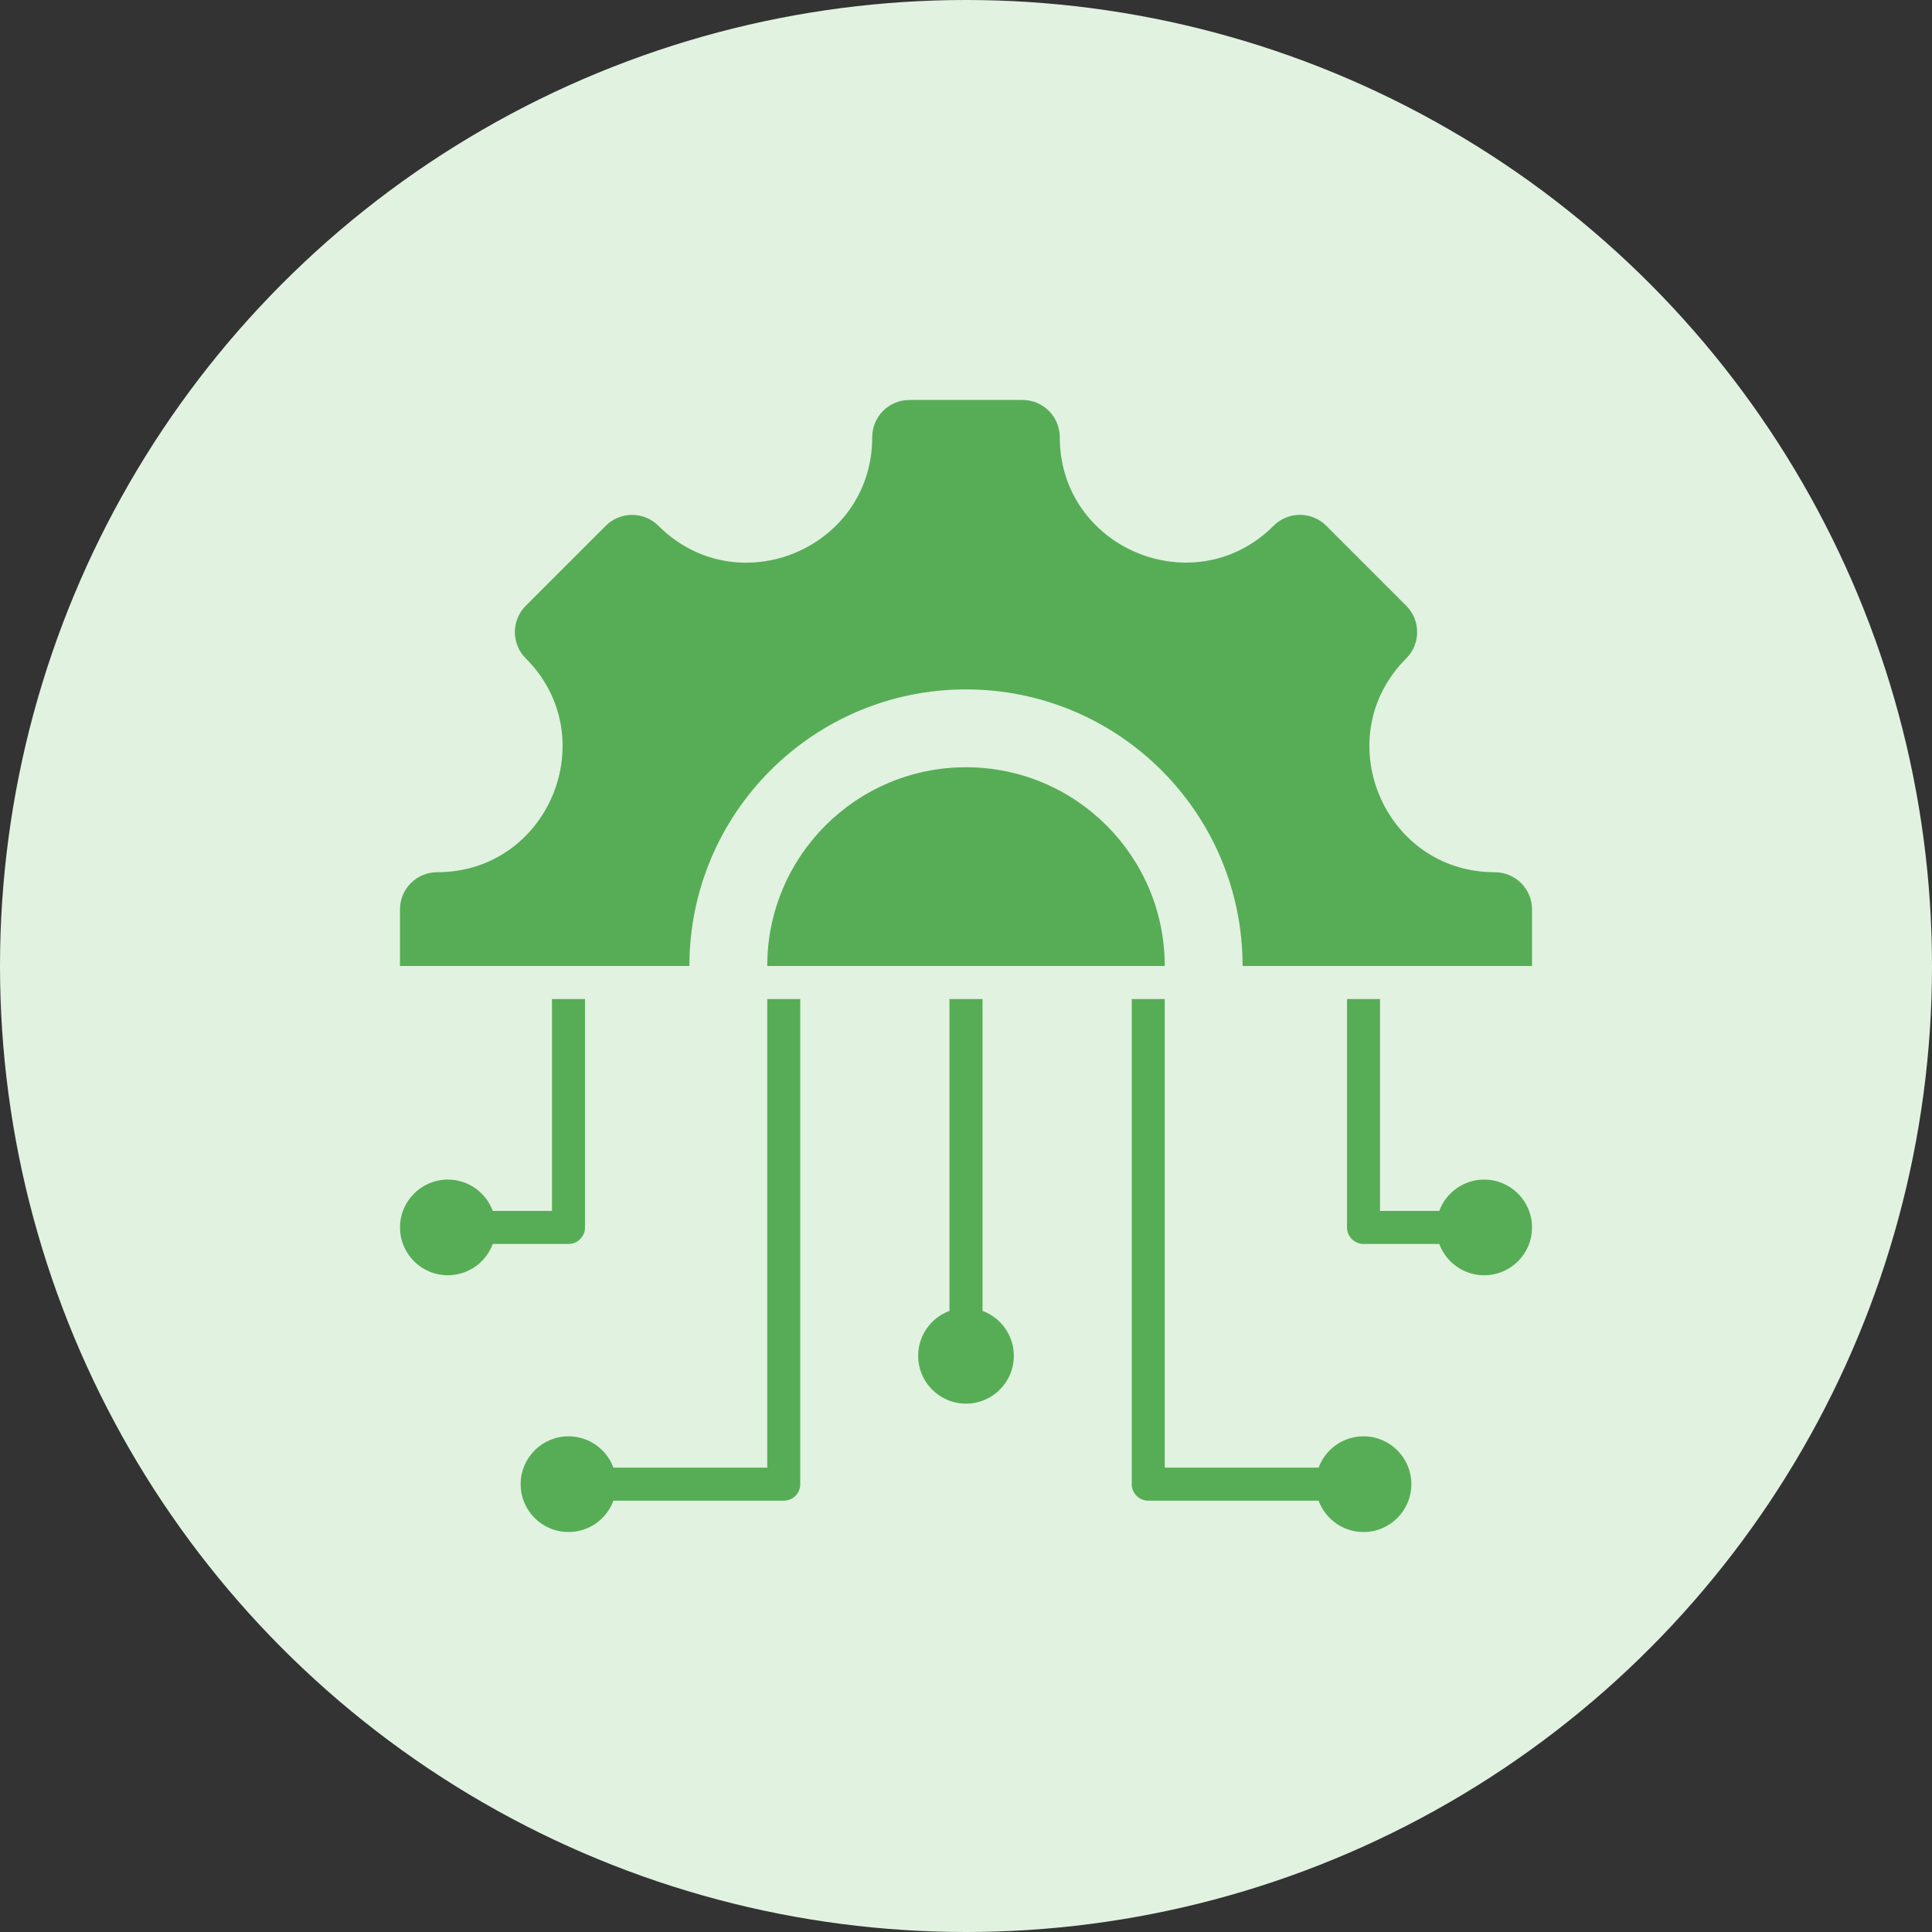 <svg width="80" height="80" viewBox="0 0 80 80" fill="none" xmlns="http://www.w3.org/2000/svg">
<rect x="0" y="0" width="80" height="80" fill="#333333" stroke="none"/>
<circle cx="40" cy="40" r="40" fill="#E1F2E1"/>
<path fill-rule="evenodd" clip-rule="evenodd" d="M61.898 36.117C57.282 36.117 54.967 30.525 58.23 27.262C58.831 26.66 58.831 25.685 58.23 25.084L54.916 21.77C54.315 21.169 53.339 21.169 52.738 21.77C49.475 25.033 43.883 22.717 43.883 18.102C43.883 17.251 43.194 16.562 42.344 16.562H37.656C36.806 16.562 36.117 17.251 36.117 18.102C36.117 22.723 30.529 25.037 27.262 21.77C26.661 21.169 25.686 21.169 25.084 21.77L21.77 25.084C21.169 25.685 21.169 26.66 21.77 27.262C25.033 30.525 22.718 36.117 18.102 36.117C17.252 36.117 16.562 36.806 16.562 37.656V40H28.547C28.547 33.675 33.674 28.547 40 28.547C46.326 28.547 51.453 33.674 51.453 40H63.438V37.656C63.438 36.806 62.749 36.117 61.898 36.117ZM59.596 50.141H57.144V41.367H55.777V50.825C55.777 51.203 56.083 51.509 56.46 51.509H59.596C59.875 52.266 60.603 52.806 61.456 52.806C62.551 52.806 63.438 51.919 63.438 50.825C63.438 49.731 62.551 48.844 61.456 48.844C60.603 48.844 59.875 49.384 59.596 50.141ZM20.404 51.509H23.54C23.918 51.509 24.224 51.203 24.224 50.825V41.367H22.856V50.141H20.404C20.125 49.384 19.398 48.844 18.544 48.844C17.45 48.844 16.563 49.731 16.563 50.825C16.563 51.919 17.45 52.806 18.544 52.806C19.398 52.806 20.125 52.266 20.404 51.509ZM25.4 62.14C25.122 62.897 24.394 63.438 23.54 63.438C22.446 63.438 21.559 62.55 21.559 61.456C21.559 60.362 22.446 59.475 23.54 59.475C24.394 59.475 25.122 60.015 25.4 60.773H31.77V41.367H33.137V61.456C33.137 61.834 32.831 62.14 32.454 62.14H25.4ZM40.684 54.281V41.367H39.316V54.281C38.559 54.559 38.019 55.287 38.019 56.141C38.019 57.235 38.906 58.122 40 58.122C41.094 58.122 41.981 57.235 41.981 56.141C41.981 55.287 41.441 54.559 40.684 54.281ZM46.863 41.367H48.23V60.773H54.6C54.879 60.015 55.606 59.475 56.46 59.475C57.554 59.475 58.441 60.362 58.441 61.456C58.441 62.55 57.554 63.438 56.46 63.438C55.606 63.438 54.879 62.897 54.6 62.14H47.547C47.169 62.14 46.863 61.834 46.863 61.456V41.367ZM48.23 40H31.77C31.77 35.455 35.455 31.77 40 31.77C44.545 31.77 48.23 35.455 48.23 40Z" fill="#57AD56"/>
</svg>
